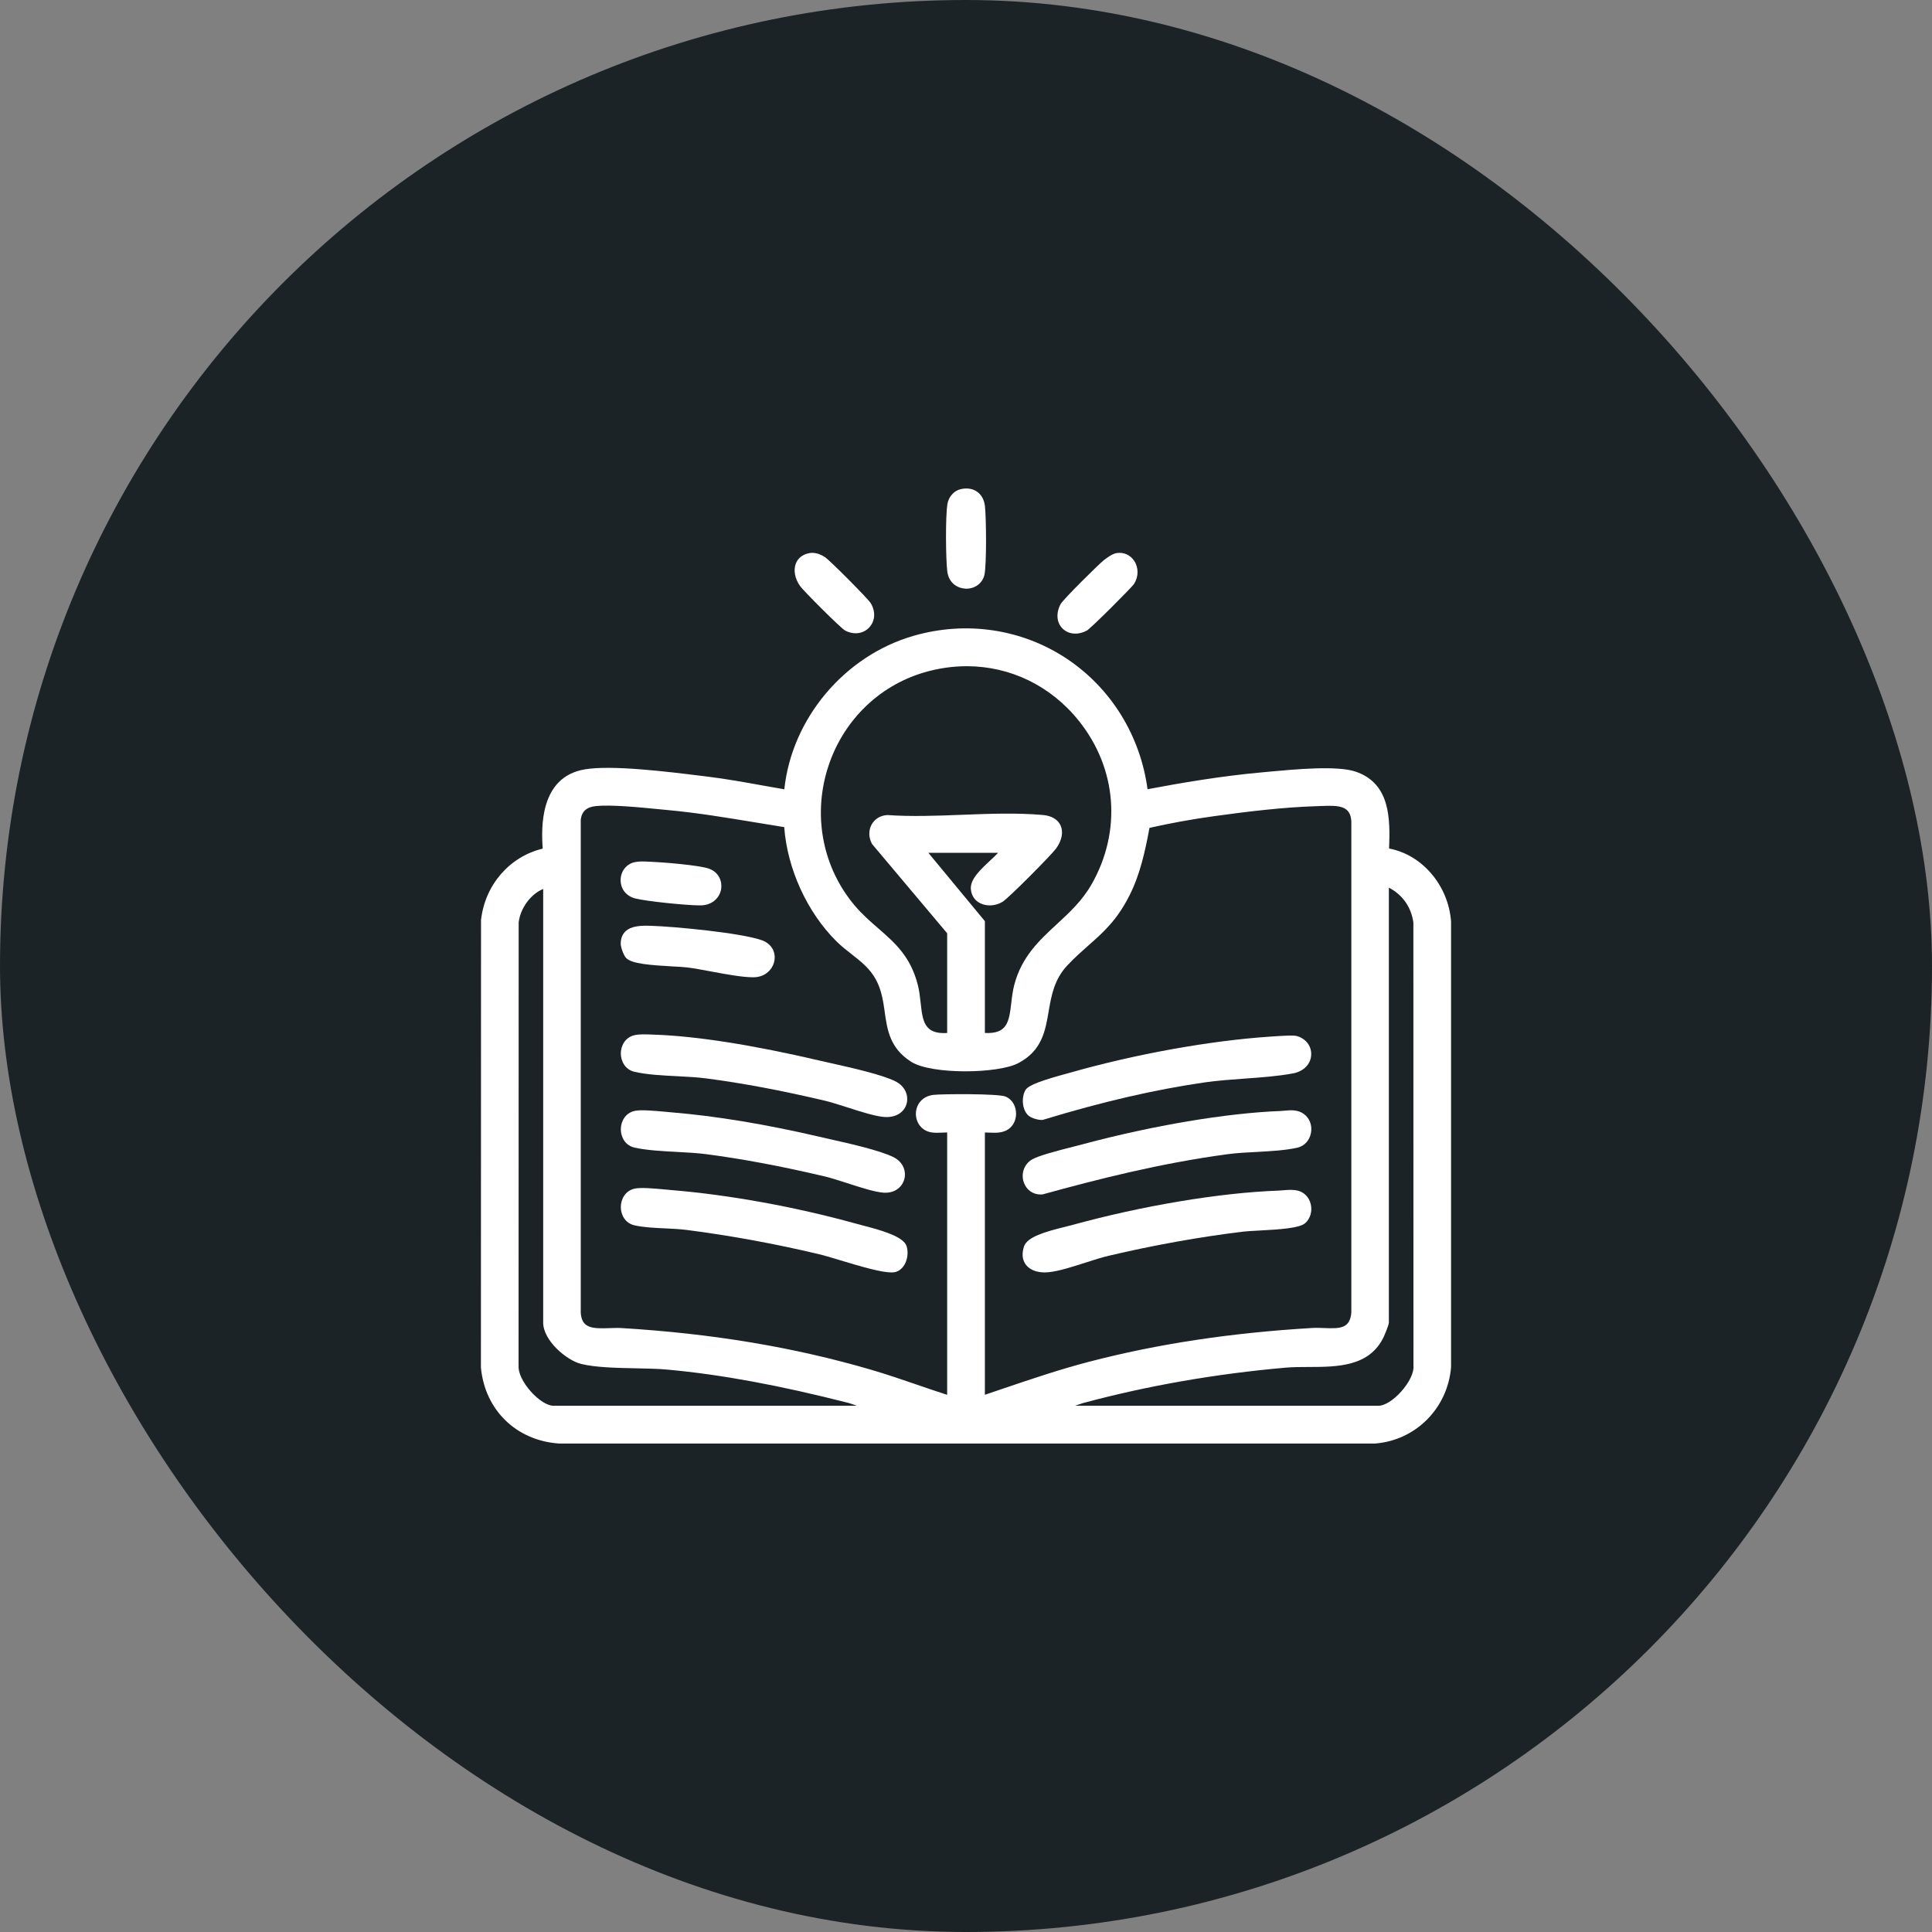 <svg xmlns="http://www.w3.org/2000/svg" width="80" height="80" viewBox="0 0 80 80" fill="none"><rect x="0" y="0" width="80" height="80" fill="#808080" stroke="none"/><rect width="80" height="80" rx="40" fill="#1C2327"></rect><path d="M60.087 38.18C59.986 36.674 58.891 35.389 57.519 35.136C57.565 33.912 57.578 32.44 56.129 31.95C55.364 31.691 53.612 31.856 52.566 31.953C52.453 31.964 52.348 31.974 52.254 31.982C50.542 32.135 48.839 32.431 47.517 32.68C47.218 30.456 46.003 28.492 44.167 27.272C42.309 26.039 39.992 25.696 37.809 26.334C34.957 27.164 32.784 29.762 32.477 32.683C32.184 32.633 31.889 32.579 31.595 32.528C30.834 32.391 30.047 32.249 29.268 32.154L29.02 32.124C27.637 31.953 25.321 31.667 24.206 31.859C22.342 32.18 22.411 34.286 22.473 35.14C21.101 35.468 20.08 36.642 19.918 38.098L19.914 56.632C20.082 58.388 21.376 59.65 23.145 59.773H56.943C58.619 59.641 59.94 58.319 60.085 56.619V38.18H60.087ZM44.845 58.098C47.509 57.38 50.335 56.886 53.244 56.631C53.536 56.605 53.85 56.605 54.181 56.604C55.369 56.601 56.715 56.597 57.3 55.35C57.303 55.346 57.51 54.872 57.51 54.765V36.755C58.078 37.052 58.435 37.558 58.525 38.2L58.528 56.538V56.552C58.558 56.826 58.357 57.248 58.016 57.626C57.699 57.979 57.334 58.208 57.092 58.208H44.519L44.844 58.098H44.845ZM21.473 56.553L21.477 38.199C21.545 37.601 21.982 37.017 22.492 36.81V54.766C22.492 55.5 23.448 56.328 24.073 56.48C24.673 56.624 25.512 56.642 26.323 56.658C26.805 56.668 27.26 56.677 27.643 56.713C29.866 56.917 32.255 57.358 35.15 58.096L35.483 58.209H22.912C22.669 58.209 22.306 57.982 21.987 57.627C21.648 57.249 21.447 56.827 21.476 56.553H21.473ZM45.205 36.609C44.814 37.298 44.278 37.792 43.759 38.27C43.046 38.928 42.309 39.607 42.001 40.773C41.936 41.023 41.904 41.277 41.876 41.524C41.783 42.299 41.719 42.821 40.782 42.773V38.144L38.441 35.313H41.329C41.235 35.414 41.116 35.525 40.995 35.638C40.588 36.019 40.168 36.412 40.201 36.817C40.223 37.08 40.361 37.289 40.59 37.402C40.865 37.54 41.237 37.515 41.517 37.339C41.784 37.172 43.542 35.395 43.731 35.135C43.972 34.799 44.039 34.451 43.915 34.178C43.803 33.934 43.547 33.781 43.195 33.748C42.124 33.652 40.962 33.695 39.838 33.739C38.807 33.779 37.74 33.819 36.752 33.75H36.742H36.733C36.453 33.768 36.22 33.911 36.091 34.144C35.958 34.388 35.966 34.69 36.111 34.95L39.22 38.645V42.775C38.264 42.832 38.204 42.276 38.121 41.517C38.094 41.271 38.066 41.018 38.002 40.772C37.7 39.6 37.05 39.035 36.361 38.436C36.04 38.157 35.707 37.867 35.397 37.503C34.091 35.96 33.661 33.862 34.249 31.892C34.834 29.93 36.33 28.418 38.252 27.848C38.846 27.672 39.444 27.586 40.03 27.586C41.825 27.586 43.517 28.391 44.691 29.871C46.253 31.838 46.449 34.421 45.204 36.612L45.205 36.609ZM36.634 41.906C36.739 42.644 36.848 43.407 37.73 43.966C38.571 44.501 41.314 44.464 42.157 44.026C43.144 43.514 43.286 42.685 43.422 41.883C43.534 41.229 43.65 40.554 44.2 39.971C44.512 39.64 44.806 39.382 45.088 39.132C45.682 38.608 46.243 38.114 46.763 37.091C47.209 36.212 47.415 35.26 47.597 34.281C48.464 34.084 49.368 33.92 50.287 33.794C51.59 33.614 53.113 33.424 54.525 33.382C54.585 33.38 54.648 33.377 54.71 33.375C55.46 33.342 55.917 33.369 55.956 34.005V54.355C55.897 55.003 55.511 55.02 54.834 54.992C54.673 54.986 54.507 54.979 54.347 54.988C50.961 55.189 47.936 55.647 45.097 56.387C43.877 56.705 42.667 57.115 41.498 57.512C41.259 57.593 41.021 57.675 40.782 57.755V46.894C40.839 46.894 40.898 46.897 40.959 46.899C41.224 46.91 41.524 46.924 41.768 46.749C41.985 46.592 42.101 46.313 42.068 46.019C42.037 45.737 41.879 45.509 41.643 45.408C41.34 45.278 38.979 45.297 38.656 45.336C38.159 45.394 37.931 45.764 37.925 46.105C37.919 46.434 38.12 46.82 38.577 46.891C38.724 46.914 38.878 46.906 39.025 46.899C39.092 46.897 39.157 46.892 39.22 46.892V57.757C38.801 57.623 38.383 57.478 37.975 57.339C37.364 57.129 36.731 56.912 36.097 56.726C32.889 55.785 29.498 55.219 25.731 54.992C25.674 54.988 25.615 54.987 25.555 54.987C25.452 54.987 25.346 54.991 25.243 54.995C24.531 55.021 24.093 55.005 24.048 54.367V33.934C24.093 33.59 24.296 33.412 24.689 33.376C25.325 33.316 26.43 33.424 27.237 33.503C27.383 33.517 27.521 33.53 27.643 33.542C28.86 33.653 30.087 33.858 31.276 34.054C31.675 34.12 32.073 34.187 32.473 34.249C32.599 35.97 33.419 37.773 34.635 38.978C34.83 39.172 35.044 39.338 35.25 39.501C35.651 39.814 36.029 40.11 36.277 40.576C36.506 41.005 36.572 41.464 36.636 41.907L36.634 41.906Z" fill="white"></path><path d="M39.967 24.376C39.982 24.376 39.999 24.376 40.014 24.376C40.381 24.376 40.685 24.145 40.763 23.802C40.858 23.373 40.838 21.413 40.784 20.956C40.754 20.696 40.643 20.492 40.462 20.363C40.281 20.234 40.049 20.196 39.791 20.252C39.508 20.313 39.277 20.569 39.23 20.875C39.145 21.418 39.163 23.129 39.223 23.645C39.283 24.158 39.662 24.358 39.969 24.373L39.967 24.376Z" fill="white"></path><path d="M44.521 26.238C44.675 26.238 44.839 26.197 45.001 26.112C45.164 26.028 46.861 24.326 46.953 24.186C47.148 23.89 47.153 23.515 46.968 23.229C46.803 22.976 46.528 22.854 46.233 22.903C46.066 22.932 45.874 23.067 45.707 23.197C45.52 23.341 44.02 24.816 43.913 25.023C43.719 25.397 43.752 25.782 43.997 26.026C44.136 26.165 44.32 26.236 44.522 26.236L44.521 26.238Z" fill="white"></path><path d="M34.999 26.112C35.142 26.187 35.291 26.222 35.433 26.222C35.647 26.222 35.847 26.139 35.996 25.978C36.244 25.708 36.265 25.311 36.048 24.966C35.929 24.777 34.361 23.2 34.161 23.071C33.939 22.925 33.718 22.867 33.518 22.903C33.246 22.952 33.049 23.101 32.959 23.323C32.845 23.601 32.912 23.964 33.132 24.27C33.276 24.473 34.818 26.017 34.999 26.112Z" fill="white"></path><path d="M43.258 52.688C43.311 52.688 43.367 52.685 43.423 52.679C43.834 52.639 44.397 52.459 44.943 52.284C45.294 52.171 45.626 52.066 45.903 52C47.779 51.558 49.655 51.221 51.48 50.999C51.618 50.982 51.845 50.97 52.109 50.956C53.067 50.906 53.819 50.85 54.048 50.645C54.261 50.456 54.348 50.143 54.272 49.847C54.198 49.565 53.995 49.36 53.728 49.299C53.526 49.254 53.329 49.27 53.141 49.286C53.07 49.292 52.999 49.299 52.928 49.301C50.499 49.39 47.294 49.926 44.353 50.737C44.285 50.756 44.197 50.778 44.096 50.802C43.275 51.004 42.527 51.218 42.399 51.621C42.276 52.005 42.381 52.248 42.492 52.385C42.65 52.581 42.924 52.688 43.257 52.688H43.258Z" fill="white"></path><path d="M35.638 50.719C35.546 50.696 35.467 50.675 35.409 50.659C32.952 49.977 30.19 49.475 27.828 49.281C27.762 49.275 27.682 49.269 27.592 49.259C27.04 49.207 26.524 49.163 26.276 49.219C25.882 49.309 25.707 49.667 25.707 49.983C25.707 50.297 25.884 50.652 26.276 50.739C26.648 50.823 27.106 50.844 27.55 50.865C27.866 50.88 28.165 50.895 28.432 50.929C30.277 51.166 32.147 51.51 33.989 51.952C34.15 51.99 34.421 52.072 34.735 52.168C35.705 52.461 36.497 52.689 36.912 52.689C36.983 52.689 37.041 52.682 37.089 52.669C37.493 52.548 37.662 52.01 37.542 51.607C37.423 51.209 36.535 50.949 35.636 50.72L35.638 50.719Z" fill="white"></path><path d="M43.089 49.461C43.115 49.461 43.14 49.461 43.166 49.457L43.189 49.453C45.403 48.842 48.044 48.165 50.846 47.791C51.199 47.743 51.6 47.721 52.024 47.7C52.624 47.667 53.244 47.633 53.728 47.521C54.01 47.455 54.223 47.225 54.283 46.92C54.344 46.611 54.231 46.301 53.992 46.129C53.732 45.941 53.451 45.968 53.203 45.99C53.139 45.995 53.073 46.002 53.008 46.005C50.787 46.09 47.739 46.603 44.853 47.376C44.764 47.399 44.644 47.431 44.505 47.466C43.707 47.668 42.969 47.863 42.713 48.024C42.403 48.218 42.272 48.6 42.391 48.953C42.497 49.269 42.766 49.461 43.088 49.461H43.089Z" fill="white"></path><path d="M34.002 43.931C31.171 43.269 28.847 42.903 27.097 42.843L26.984 42.839C26.76 42.83 26.48 42.817 26.277 42.864C25.886 42.951 25.708 43.306 25.707 43.617C25.706 43.932 25.88 44.291 26.276 44.382C26.776 44.498 27.417 44.532 28.037 44.563C28.469 44.585 28.877 44.607 29.237 44.654C30.747 44.85 32.359 45.153 34.166 45.58C34.405 45.636 34.725 45.74 35.065 45.847C35.662 46.04 36.282 46.238 36.662 46.255C36.681 46.255 36.699 46.255 36.717 46.255C37.134 46.255 37.456 46.037 37.544 45.688C37.621 45.383 37.502 44.982 37.062 44.768C36.486 44.49 35.308 44.225 34.447 44.032C34.282 43.995 34.131 43.961 34.001 43.931H34.002Z" fill="white"></path><path d="M43.125 46.375C43.137 46.375 43.149 46.375 43.16 46.374L43.189 46.369C45.621 45.626 47.813 45.119 49.889 44.819C50.404 44.744 50.977 44.703 51.532 44.663C52.221 44.614 52.934 44.562 53.545 44.446C53.986 44.363 54.28 44.059 54.294 43.671C54.308 43.311 54.066 43 53.694 42.899C53.566 42.865 53.188 42.883 52.659 42.92L52.582 42.925C50.089 43.093 46.997 43.651 44.309 44.418C44.265 44.43 44.206 44.446 44.137 44.465C43.204 44.721 42.6 44.921 42.469 45.127C42.29 45.409 42.311 45.959 42.59 46.197C42.701 46.291 42.957 46.374 43.123 46.374L43.125 46.375Z" fill="white"></path><path d="M26.276 47.521C26.776 47.631 27.408 47.665 28.017 47.698C28.455 47.721 28.869 47.743 29.237 47.791C30.744 47.987 32.356 48.29 34.166 48.717C34.414 48.776 34.737 48.881 35.08 48.991C35.636 49.171 36.213 49.358 36.586 49.386C36.613 49.387 36.639 49.388 36.665 49.388C37.1 49.388 37.37 49.114 37.446 48.829C37.528 48.522 37.418 48.118 36.983 47.908C36.403 47.628 35.215 47.361 34.347 47.166C34.191 47.13 34.046 47.098 33.922 47.069C31.685 46.549 29.635 46.211 27.828 46.062C27.762 46.057 27.682 46.05 27.592 46.04C27.04 45.989 26.524 45.945 26.276 46.001C25.882 46.091 25.707 46.448 25.707 46.763C25.707 47.077 25.884 47.433 26.276 47.519V47.521Z" fill="white"></path><path d="M25.932 39.673C26.166 39.908 26.916 39.965 27.873 40.019C28.112 40.031 28.316 40.043 28.442 40.058C28.734 40.093 29.091 40.16 29.469 40.231C30.094 40.347 30.74 40.467 31.192 40.467H31.194C31.714 40.467 32.011 40.107 32.067 39.774C32.131 39.396 31.924 39.065 31.538 38.93C30.661 38.623 27.879 38.362 26.938 38.335C26.543 38.324 26.138 38.332 25.893 38.572C25.766 38.697 25.702 38.867 25.703 39.078C25.703 39.227 25.825 39.567 25.931 39.673H25.932Z" fill="white"></path><path d="M26.29 37.199C26.737 37.319 28.424 37.49 28.97 37.49C28.991 37.49 29.01 37.49 29.026 37.49C29.532 37.475 29.81 37.139 29.861 36.811C29.91 36.499 29.772 36.117 29.352 35.968C28.936 35.821 27.376 35.698 26.934 35.683L26.833 35.679C26.653 35.67 26.45 35.662 26.274 35.702C25.938 35.777 25.706 36.07 25.699 36.429C25.692 36.799 25.923 37.1 26.289 37.199H26.29Z" fill="white"></path></svg>